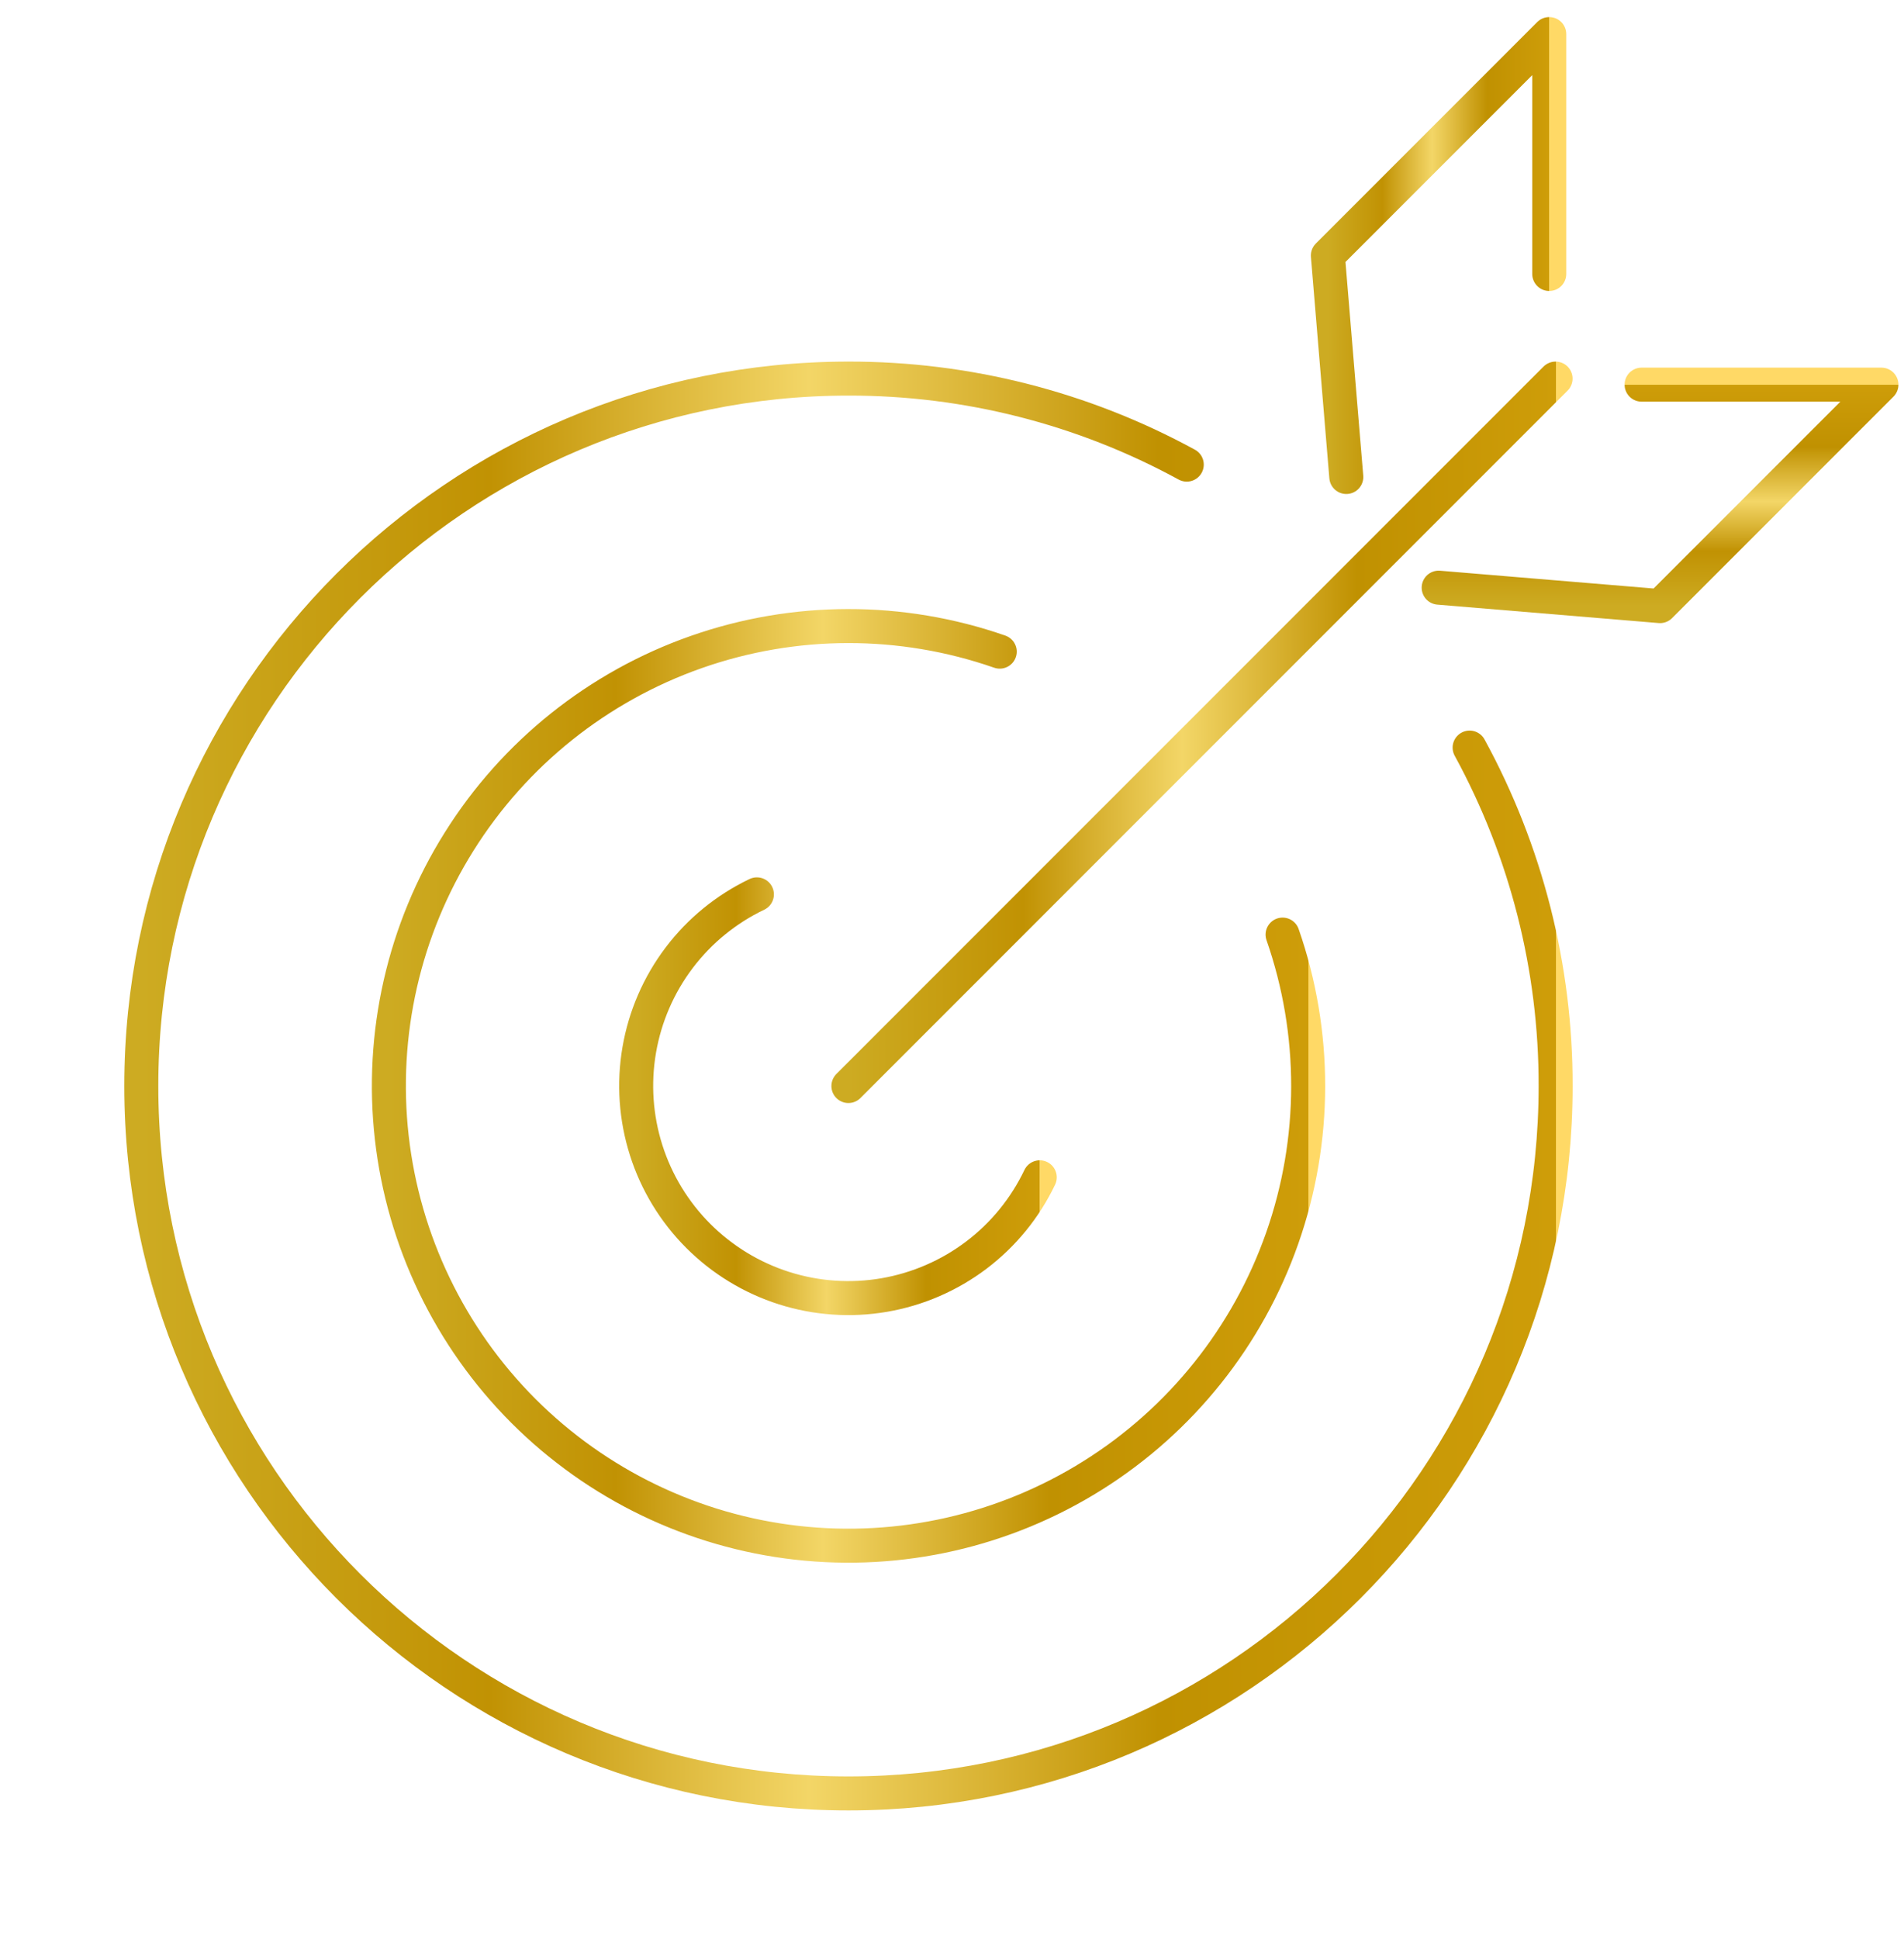 <?xml version="1.0" encoding="UTF-8"?> <svg xmlns="http://www.w3.org/2000/svg" width="56" height="57" viewBox="0 0 56 57" fill="none"><path d="M39.597 14.024L39.055 7.513L45.566 1.002V8.055" stroke="url(#paint0_linear_2531_1503)" stroke-linecap="round" stroke-linejoin="round"></path><path d="M22.262 26.295C21.361 26.725 20.576 27.365 19.974 28.161C19.372 28.957 18.97 29.886 18.801 30.87C18.632 31.854 18.702 32.864 19.004 33.815C19.306 34.767 19.833 35.632 20.538 36.337C21.244 37.043 22.109 37.569 23.061 37.872C24.012 38.174 25.022 38.244 26.006 38.075C26.989 37.906 27.919 37.504 28.715 36.902C29.511 36.3 30.151 35.515 30.581 34.614" stroke="url(#paint1_linear_2531_1503)" stroke-linecap="round" stroke-linejoin="round"></path><path d="M29.404 19.159C26.513 18.152 23.366 18.156 20.478 19.17C17.59 20.184 15.131 22.148 13.505 24.741C11.878 27.334 11.179 30.402 11.523 33.444C11.867 36.485 13.233 39.32 15.397 41.485C17.562 43.649 20.397 45.015 23.438 45.359C26.48 45.703 29.548 45.004 32.141 43.377C34.734 41.751 36.698 39.292 37.712 36.404C38.727 33.516 38.73 30.369 37.723 27.478" stroke="url(#paint2_linear_2531_1503)" stroke-linecap="round" stroke-linejoin="round"></path><path d="M34.905 13.66C31.853 11.995 28.431 11.125 24.955 11.131C13.468 11.131 4.156 20.442 4.156 31.93C4.156 43.417 13.468 52.728 24.955 52.728C36.442 52.728 45.754 43.417 45.754 31.93C45.76 28.453 44.89 25.031 43.224 21.98" stroke="url(#paint3_linear_2531_1503)" stroke-linecap="round" stroke-linejoin="round"></path><path d="M45.752 11.131L24.953 31.93" stroke="url(#paint4_linear_2531_1503)" stroke-linecap="round" stroke-linejoin="round"></path><path d="M42.314 17.278L48.825 17.82L55.336 11.309L48.282 11.309" stroke="url(#paint5_linear_2531_1503)" stroke-linecap="round" stroke-linejoin="round"></path><defs><linearGradient id="paint0_linear_2531_1503" x1="39.055" y1="13.952" x2="45.566" y2="13.952" gradientUnits="userSpaceOnUse"><stop stop-color="#CDAB22"></stop><stop offset="0.247" stop-color="#C19203"></stop><stop offset="0.472" stop-color="#F3D667"></stop><stop offset="0.719" stop-color="#C09101"></stop><stop offset="1" stop-color="#CE9D09"></stop><stop offset="1" stop-color="#FFD966"></stop><stop offset="1" stop-color="#FFD966"></stop><stop offset="1" stop-color="#FFD966"></stop></linearGradient><linearGradient id="paint1_linear_2531_1503" x1="18.711" y1="38.1" x2="30.581" y2="38.1" gradientUnits="userSpaceOnUse"><stop stop-color="#CDAB22"></stop><stop offset="0.247" stop-color="#C19203"></stop><stop offset="0.472" stop-color="#F3D667"></stop><stop offset="0.719" stop-color="#C09101"></stop><stop offset="1" stop-color="#CE9D09"></stop><stop offset="1" stop-color="#FFD966"></stop><stop offset="1" stop-color="#FFD966"></stop><stop offset="1" stop-color="#FFD966"></stop></linearGradient><linearGradient id="paint2_linear_2531_1503" x1="11.438" y1="45.296" x2="38.476" y2="45.296" gradientUnits="userSpaceOnUse"><stop stop-color="#CDAB22"></stop><stop offset="0.247" stop-color="#C19203"></stop><stop offset="0.472" stop-color="#F3D667"></stop><stop offset="0.719" stop-color="#C09101"></stop><stop offset="1" stop-color="#CE9D09"></stop><stop offset="1" stop-color="#FFD966"></stop><stop offset="1" stop-color="#FFD966"></stop><stop offset="1" stop-color="#FFD966"></stop></linearGradient><linearGradient id="paint3_linear_2531_1503" x1="4.156" y1="52.5" x2="45.754" y2="52.5" gradientUnits="userSpaceOnUse"><stop stop-color="#CDAB22"></stop><stop offset="0.247" stop-color="#C19203"></stop><stop offset="0.472" stop-color="#F3D667"></stop><stop offset="0.719" stop-color="#C09101"></stop><stop offset="1" stop-color="#CE9D09"></stop><stop offset="1" stop-color="#FFD966"></stop><stop offset="1" stop-color="#FFD966"></stop><stop offset="1" stop-color="#FFD966"></stop></linearGradient><linearGradient id="paint4_linear_2531_1503" x1="24.953" y1="31.816" x2="45.752" y2="31.816" gradientUnits="userSpaceOnUse"><stop stop-color="#CDAB22"></stop><stop offset="0.247" stop-color="#C19203"></stop><stop offset="0.472" stop-color="#F3D667"></stop><stop offset="0.719" stop-color="#C09101"></stop><stop offset="1" stop-color="#CE9D09"></stop><stop offset="1" stop-color="#FFD966"></stop><stop offset="1" stop-color="#FFD966"></stop><stop offset="1" stop-color="#FFD966"></stop></linearGradient><linearGradient id="paint5_linear_2531_1503" x1="42.386" y1="17.82" x2="42.386" y2="11.309" gradientUnits="userSpaceOnUse"><stop stop-color="#CDAB22"></stop><stop offset="0.247" stop-color="#C19203"></stop><stop offset="0.472" stop-color="#F3D667"></stop><stop offset="0.719" stop-color="#C09101"></stop><stop offset="1" stop-color="#CE9D09"></stop><stop offset="1" stop-color="#FFD966"></stop><stop offset="1" stop-color="#FFD966"></stop><stop offset="1" stop-color="#FFD966"></stop></linearGradient></defs></svg> 